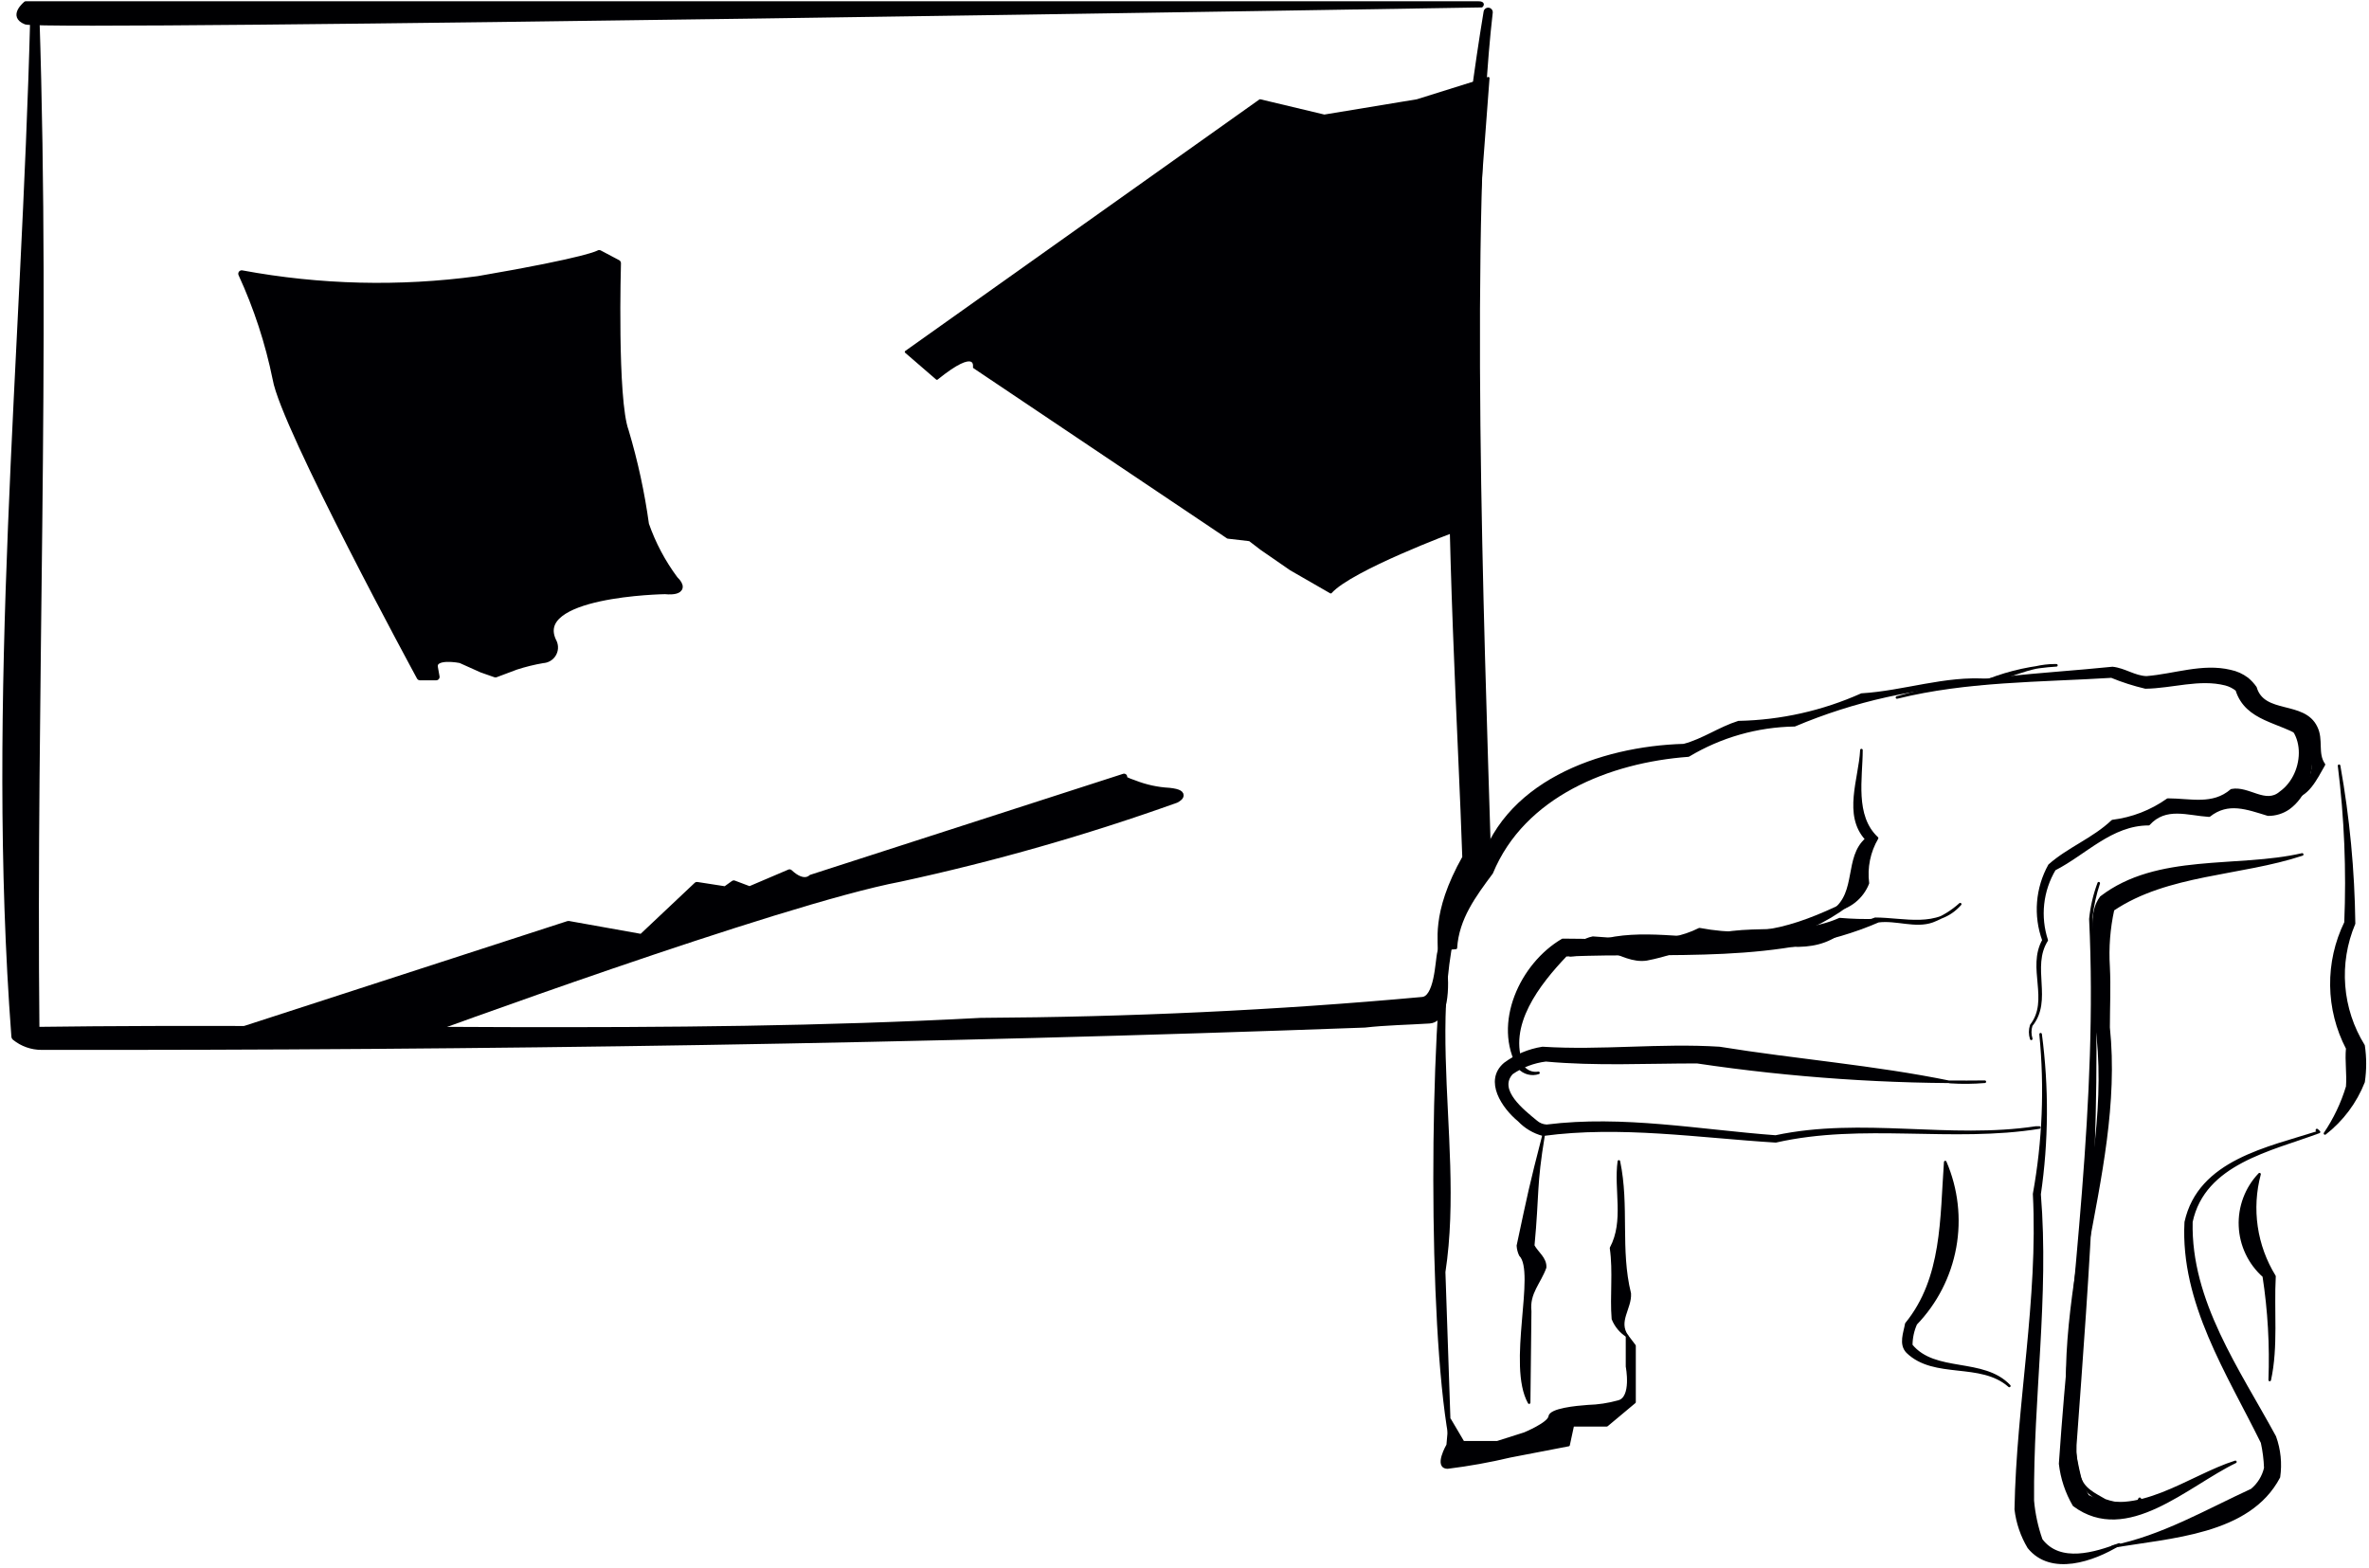 <?xml version="1.0" encoding="UTF-8"?> <svg xmlns="http://www.w3.org/2000/svg" width="497" height="329" viewBox="0 0 497 329" fill="none"> <path fill-rule="evenodd" clip-rule="evenodd" d="M304.147 301.53C299.832 277.275 300.117 217.69 303.755 193.471C305.137 189.819 306.709 186.242 308.462 182.754C310.014 179.419 312.396 176.54 315.38 174.395C313.857 175.463 312.56 176.823 311.565 178.396C295.803 205.473 307.428 237.659 302.97 266.915L304.147 301.53Z" fill="#000003"></path> <path fill-rule="evenodd" clip-rule="evenodd" d="M304.147 301.53C299.832 277.275 300.117 217.69 303.755 193.471C305.137 189.819 306.709 186.242 308.462 182.754C310.014 179.419 312.396 176.54 315.38 174.395C313.857 175.463 312.56 176.823 311.565 178.396C295.803 205.473 307.428 237.659 302.97 266.915L304.147 301.53Z" stroke="#000003" stroke-width="0.54" stroke-linejoin="round"></path> <path fill-rule="evenodd" clip-rule="evenodd" d="M303.684 199.043C303.256 193.328 307.25 187.898 310.245 183.147C314.845 164.25 335.743 156.856 353.252 156.355C357.317 155.284 360.741 152.783 364.735 151.533C373.641 151.354 382.42 149.386 390.553 145.746C399.468 145.21 408.134 141.995 417.156 142.71C421.721 140.938 426.533 139.89 431.42 139.602H431.028C425.679 139.602 420.865 142.46 415.729 143.46C402.235 143.963 388.944 146.916 376.503 152.176C368.644 152.295 360.957 154.488 354.215 158.535C337.668 159.749 319.66 166.893 312.955 183.147C309.389 187.934 305.823 192.721 305.431 198.9L303.684 199.043Z" fill="#000003"></path> <path fill-rule="evenodd" clip-rule="evenodd" d="M303.684 199.043C303.256 193.328 307.25 187.898 310.245 183.147C314.845 164.25 335.743 156.856 353.252 156.355C357.317 155.284 360.741 152.783 364.735 151.533C373.641 151.354 382.42 149.386 390.553 145.746C399.468 145.21 408.134 141.995 417.156 142.71C421.721 140.938 426.533 139.89 431.42 139.602H431.028C425.679 139.602 420.865 142.46 415.729 143.46C402.235 143.963 388.944 146.916 376.503 152.176C368.644 152.295 360.957 154.488 354.215 158.535C337.668 159.749 319.66 166.893 312.955 183.147C309.389 187.934 305.823 192.721 305.431 198.9L303.684 199.043Z" stroke="#000003" stroke-width="0.54" stroke-linejoin="round"></path> <path fill-rule="evenodd" clip-rule="evenodd" d="M480.418 167.394C483.627 166.501 487.086 160.678 483.984 158.57C483.932 157.189 483.655 155.825 483.164 154.534C478.421 151.247 471.289 151.247 469.256 144.746C468.562 144.193 467.76 143.791 466.902 143.567C461.411 142.174 455.669 144.174 450.106 144.246C447.672 143.675 445.287 142.911 442.974 141.96C427.961 142.888 412.662 142.71 397.97 146.353C412.662 142.102 428.068 141.71 443.188 140.173C445.684 140.424 447.824 142.067 450.32 142.138C456.168 141.674 462.088 139.423 467.901 140.816C469.195 141.078 470.413 141.627 471.467 142.424C472.118 142.963 472.694 143.588 473.179 144.281C474.89 150.176 483.342 147.211 485.909 152.605C487.229 155.248 485.909 158.106 487.55 160.428C485.874 163.321 484.055 167.394 480.418 167.394Z" fill="#000003"></path> <path fill-rule="evenodd" clip-rule="evenodd" d="M480.418 167.394C483.627 166.501 487.086 160.678 483.984 158.57C483.932 157.189 483.655 155.825 483.164 154.534C478.421 151.247 471.289 151.247 469.256 144.746C468.562 144.193 467.76 143.791 466.902 143.567C461.411 142.174 455.669 144.174 450.106 144.246C447.672 143.675 445.287 142.911 442.974 141.96C427.961 142.888 412.662 142.71 397.97 146.353C412.662 142.102 428.068 141.71 443.188 140.173C445.684 140.424 447.824 142.067 450.32 142.138C456.168 141.674 462.088 139.423 467.901 140.816C469.195 141.078 470.413 141.627 471.467 142.424C472.118 142.963 472.694 143.588 473.179 144.281C474.89 150.176 483.342 147.211 485.909 152.605C487.229 155.248 485.909 158.106 487.55 160.428C485.874 163.321 484.055 167.394 480.418 167.394Z" stroke="#000003" stroke-width="0.54" stroke-linejoin="round"></path> <path fill-rule="evenodd" clip-rule="evenodd" d="M476.567 150.104C486.445 150.961 487.015 164.643 480.133 169.608C478.864 170.483 477.358 170.944 475.818 170.93C471.467 169.608 467.438 168.001 463.479 171.144C458.95 170.859 454.35 169.001 450.784 172.93C442.939 172.93 437.483 179.11 431.028 182.397C429.707 184.618 428.877 187.097 428.594 189.667C428.311 192.236 428.582 194.837 429.388 197.293C425.822 202.937 430.457 209.867 426.143 215.154C425.85 216.072 425.85 217.058 426.143 217.976C425.841 217.06 425.841 216.07 426.143 215.154C430.243 209.831 425.465 203.08 428.71 197.293C427.781 194.737 427.411 192.01 427.627 189.298C427.842 186.586 428.637 183.952 429.958 181.575C433.988 178.003 439.159 176.11 443.188 172.287C447.364 171.772 451.347 170.226 454.778 167.787C459.521 167.787 464.228 169.215 468.151 165.822C471.717 165.107 475.283 169.037 478.421 166.322C484.02 162.357 484.412 151.926 476.567 150.104Z" fill="#000003"></path> <path fill-rule="evenodd" clip-rule="evenodd" d="M476.567 150.104C486.445 150.961 487.015 164.643 480.133 169.608C478.864 170.483 477.358 170.944 475.818 170.93C471.467 169.608 467.438 168.001 463.479 171.144C458.95 170.859 454.35 169.001 450.784 172.93C442.939 172.93 437.483 179.11 431.028 182.397C429.707 184.618 428.877 187.097 428.594 189.667C428.311 192.236 428.582 194.837 429.388 197.293C425.822 202.937 430.457 209.867 426.143 215.154C425.85 216.072 425.85 217.058 426.143 217.976C425.841 217.06 425.841 216.07 426.143 215.154C430.243 209.831 425.465 203.08 428.71 197.293C427.781 194.737 427.411 192.01 427.627 189.298C427.842 186.586 428.637 183.952 429.958 181.575C433.988 178.003 439.159 176.11 443.188 172.287C447.364 171.772 451.347 170.226 454.778 167.787C459.521 167.787 464.228 169.215 468.151 165.822C471.717 165.107 475.283 169.037 478.421 166.322C484.02 162.357 484.412 151.926 476.567 150.104Z" stroke="#000003" stroke-width="0.54" stroke-linejoin="round"></path> <path fill-rule="evenodd" clip-rule="evenodd" d="M444.579 324.07C439.159 327.393 430.315 330.5 425.608 324.678C424.154 322.243 423.23 319.529 422.897 316.712C423.29 294.6 427.89 272.738 426.749 250.519C428.749 239.467 429.205 228.189 428.104 217.011C429.585 228.16 429.513 239.461 427.89 250.59C429.637 272.023 426.285 293.457 426.464 314.89C426.71 317.693 427.309 320.453 428.247 323.106C432.134 328.286 439.622 325.964 444.579 324.07Z" fill="#000003"></path> <path fill-rule="evenodd" clip-rule="evenodd" d="M444.579 324.07C439.159 327.393 430.315 330.5 425.608 324.678C424.154 322.243 423.23 319.529 422.897 316.712C423.29 294.6 427.89 272.738 426.749 250.519C428.749 239.467 429.205 228.189 428.104 217.011C429.585 228.16 429.513 239.461 427.89 250.59C429.637 272.023 426.285 293.457 426.464 314.89C426.71 317.693 427.309 320.453 428.247 323.106C432.134 328.286 439.622 325.964 444.579 324.07Z" stroke="#000003" stroke-width="0.54" stroke-linejoin="round"></path> <path fill-rule="evenodd" clip-rule="evenodd" d="M443.224 324.535C453.601 322.463 462.908 316.997 472.394 312.639C473.828 311.462 474.831 309.841 475.247 308.031C475.182 306.228 474.955 304.435 474.569 302.673C467.437 288.17 457.666 273.309 458.558 256.449C461.375 243.624 475.853 240.945 486.516 237.516C485.66 236.873 485.874 236.873 486.516 237.516C476.388 241.302 462.373 244.017 459.735 256.377C459.342 273.059 469.613 287.42 477.244 301.494C478.217 304.191 478.511 307.087 478.1 309.924C471.824 321.856 455.206 322.427 443.224 324.535Z" fill="#000003"></path> <path fill-rule="evenodd" clip-rule="evenodd" d="M443.224 324.535C453.601 322.463 462.908 316.997 472.394 312.639C473.828 311.462 474.831 309.841 475.247 308.031C475.182 306.228 474.955 304.435 474.569 302.673C467.437 288.17 457.666 273.309 458.558 256.449C461.375 243.624 475.853 240.945 486.516 237.516C485.66 236.873 485.874 236.873 486.516 237.516C476.388 241.302 462.373 244.017 459.735 256.377C459.342 273.059 469.613 287.42 477.244 301.494C478.217 304.191 478.511 307.087 478.1 309.924C471.824 321.856 455.206 322.427 443.224 324.535Z" stroke="#000003" stroke-width="0.54" stroke-linejoin="round"></path> <path fill-rule="evenodd" clip-rule="evenodd" d="M487.764 237.837C489.809 234.819 491.384 231.507 492.436 228.014C492.65 225.37 492.186 222.656 492.436 219.976C490.315 215.912 489.178 211.405 489.116 206.82C489.054 202.234 490.069 197.698 492.079 193.578C492.538 182.593 492.085 171.588 490.724 160.678C492.678 171.611 493.727 182.686 493.862 193.792C492.125 197.91 491.399 202.385 491.747 206.842C492.094 211.299 493.505 215.607 495.859 219.405C496.234 221.927 496.234 224.491 495.859 227.014C494.179 231.284 491.383 235.022 487.764 237.837Z" fill="#000003"></path> <path fill-rule="evenodd" clip-rule="evenodd" d="M487.764 237.837C489.809 234.819 491.384 231.507 492.436 228.014C492.65 225.37 492.186 222.656 492.436 219.976C490.315 215.912 489.178 211.405 489.116 206.82C489.054 202.234 490.069 197.698 492.079 193.578C492.538 182.593 492.085 171.588 490.724 160.678C492.678 171.611 493.727 182.686 493.862 193.792C492.125 197.91 491.399 202.385 491.747 206.842C492.094 211.299 493.505 215.607 495.859 219.405C496.234 221.927 496.234 224.491 495.859 227.014C494.179 231.284 491.383 235.022 487.764 237.837V237.837Z" stroke="#000003" stroke-width="0.54" stroke-linejoin="round"></path> <path fill-rule="evenodd" clip-rule="evenodd" d="M408.098 243.839C410.526 249.474 411.235 255.703 410.138 261.741C409.04 267.78 406.184 273.358 401.929 277.775C401.299 279.192 400.972 280.725 400.966 282.276C405.923 288.348 416.086 285.026 421.542 290.813C415.515 285.491 405.851 289.206 400.146 283.669C398.576 282.026 399.611 279.668 399.932 277.775C407.741 268.201 407.242 255.627 408.098 243.839Z" fill="#000003"></path> <path fill-rule="evenodd" clip-rule="evenodd" d="M408.098 243.839C410.526 249.474 411.235 255.703 410.138 261.741C409.04 267.78 406.184 273.358 401.929 277.775C401.299 279.192 400.972 280.725 400.966 282.276C405.923 288.348 416.086 285.026 421.542 290.813C415.515 285.491 405.851 289.206 400.146 283.669C398.576 282.026 399.611 279.668 399.932 277.775C407.741 268.201 407.242 255.627 408.098 243.839Z" stroke="#000003" stroke-width="0.54" stroke-linejoin="round"></path> <path fill-rule="evenodd" clip-rule="evenodd" d="M474.035 246.375C473.072 249.973 472.854 253.731 473.393 257.416C473.933 261.102 475.219 264.639 477.173 267.808C476.781 274.953 477.708 282.597 476.174 289.563C476.451 282.276 476.034 274.98 474.926 267.772C473.431 266.447 472.219 264.834 471.361 263.028C470.504 261.222 470.019 259.262 469.936 257.264C469.853 255.266 470.173 253.272 470.877 251.401C471.581 249.53 472.655 247.82 474.035 246.375Z" fill="#000003"></path> <path fill-rule="evenodd" clip-rule="evenodd" d="M474.035 246.375C473.072 249.973 472.854 253.731 473.393 257.416C473.933 261.102 475.219 264.639 477.173 267.808C476.781 274.953 477.708 282.597 476.174 289.563C476.451 282.276 476.034 274.98 474.926 267.772C473.431 266.447 472.219 264.834 471.361 263.028C470.504 261.222 470.019 259.262 469.936 257.264C469.853 255.266 470.173 253.272 470.877 251.401C471.581 249.53 472.655 247.82 474.035 246.375V246.375Z" stroke="#000003" stroke-width="0.54" stroke-linejoin="round"></path> <path fill-rule="evenodd" clip-rule="evenodd" d="M341.341 280.311C340.004 279.462 338.968 278.212 338.382 276.739C337.989 271.916 338.702 266.879 337.989 261.878C341.02 256.198 338.809 249.626 339.63 243.696C341.591 253.055 339.63 262.2 341.912 271.416C342.09 274.524 339.166 277.274 341.341 280.311Z" fill="#000003"></path> <path fill-rule="evenodd" clip-rule="evenodd" d="M341.341 280.311C340.004 279.462 338.968 278.212 338.382 276.739C337.989 271.916 338.702 266.879 337.989 261.878C341.02 256.198 338.809 249.626 339.63 243.696C341.591 253.055 339.63 262.2 341.912 271.416C342.09 274.524 339.166 277.274 341.341 280.311Z" stroke="#000003" stroke-width="0.54" stroke-linejoin="round"></path> <path fill-rule="evenodd" clip-rule="evenodd" d="M320.801 294.314C316.379 286.419 322.513 266.915 318.947 263.343C318.656 262.726 318.486 262.059 318.447 261.378C320.801 250.376 321.015 249.126 323.832 238.195C322.049 248.911 322.691 250.34 321.657 261.378C322.477 262.914 324.26 264.022 324.153 265.951C323.047 269.094 320.587 271.309 321.015 275.131L320.801 294.314Z" fill="#000003"></path> <path fill-rule="evenodd" clip-rule="evenodd" d="M320.801 294.314C316.379 286.419 322.513 266.915 318.947 263.343C318.656 262.726 318.486 262.059 318.447 261.378C320.801 250.376 321.015 249.126 323.832 238.195C322.049 248.911 322.691 250.34 321.657 261.378C322.477 262.914 324.26 264.022 324.153 265.951C323.047 269.094 320.587 271.309 321.015 275.131L320.801 294.314Z" stroke="#000003" stroke-width="0.54" stroke-linejoin="round"></path> <path fill-rule="evenodd" clip-rule="evenodd" d="M416.407 226.978C396.205 227.217 376.017 225.843 356.033 222.87C345.335 222.87 334.851 223.441 324.295 222.477C321.734 222.792 319.287 223.723 317.163 225.192C313.918 228.764 319.624 233.158 322.263 235.337C322.876 235.88 323.656 236.195 324.474 236.23C340.485 234.23 356.568 237.302 372.509 238.48C390.589 234.622 409.025 239.338 427.141 236.587H427.854C409.56 239.552 390.767 235.337 372.544 239.481C356.319 238.48 339.915 235.908 323.725 238.087C321.79 237.581 320.036 236.541 318.661 235.087C315.38 232.408 311.529 226.799 315.701 223.227C318.031 221.491 320.748 220.35 323.618 219.905C335.956 220.691 348.331 219.119 360.741 219.905C376.823 222.513 393.12 223.763 409.132 227.049C411.555 227.208 413.987 227.184 416.407 226.978Z" fill="#000003"></path> <path fill-rule="evenodd" clip-rule="evenodd" d="M416.407 226.978C396.205 227.217 376.017 225.843 356.033 222.87C345.335 222.87 334.851 223.441 324.295 222.477C321.734 222.792 319.287 223.723 317.163 225.192C313.918 228.764 319.624 233.158 322.263 235.337C322.876 235.88 323.656 236.195 324.474 236.23C340.485 234.23 356.568 237.302 372.509 238.48C390.589 234.622 409.025 239.338 427.141 236.587H427.854C409.56 239.552 390.767 235.337 372.544 239.481C356.319 238.48 339.915 235.908 323.725 238.087C321.79 237.581 320.036 236.541 318.661 235.087C315.38 232.408 311.529 226.799 315.701 223.227C318.031 221.491 320.748 220.35 323.618 219.905C335.956 220.691 348.331 219.119 360.741 219.905C376.823 222.513 393.12 223.763 409.132 227.049C411.555 227.208 413.987 227.184 416.407 226.978V226.978Z" stroke="#000003" stroke-width="0.54" stroke-linejoin="round"></path> <path fill-rule="evenodd" clip-rule="evenodd" d="M322.762 225.12C322.054 225.355 321.292 225.379 320.571 225.189C319.849 224.999 319.198 224.603 318.697 224.049C313.312 214.832 319.125 202.294 327.826 197.221C349.508 197.221 372.473 201.079 393.406 192.792C399.432 192.792 406.493 195.078 411.236 189.72C409.537 191.262 407.566 192.473 405.424 193.292C401.857 194.578 397.828 192.792 394.048 193.292C373.365 202.258 350.185 199.472 328.503 200.436C322.833 206.402 315.879 215.19 319.41 223.727C319.776 224.257 320.287 224.67 320.881 224.918C321.476 225.165 322.129 225.235 322.762 225.12Z" fill="#000003"></path> <path fill-rule="evenodd" clip-rule="evenodd" d="M322.762 225.12C322.054 225.355 321.292 225.379 320.571 225.189C319.849 224.999 319.198 224.603 318.697 224.049C313.312 214.832 319.125 202.294 327.826 197.221C349.508 197.221 372.473 201.079 393.406 192.792C399.432 192.792 406.493 195.078 411.236 189.72C409.537 191.262 407.566 192.473 405.424 193.292C401.857 194.578 397.828 192.792 394.048 193.292C373.365 202.258 350.185 199.472 328.503 200.436C322.833 206.402 315.879 215.19 319.41 223.727C319.776 224.257 320.287 224.67 320.881 224.918C321.476 225.165 322.129 225.235 322.762 225.12V225.12Z" stroke="#000003" stroke-width="0.54" stroke-linejoin="round"></path> <path fill-rule="evenodd" clip-rule="evenodd" d="M329.645 199.829C330.16 199.044 330.826 198.368 331.603 197.841C332.38 197.314 333.254 196.945 334.173 196.757C341.769 197.221 349.329 198.579 356.533 194.971C369.335 197.364 377.929 194.185 389.376 188.505C384.89 192.28 379.641 195.039 373.991 196.593C368.34 198.147 362.422 198.459 356.64 197.507C353.098 199.277 349.33 200.551 345.442 201.294C339.915 202.151 334.744 195.471 329.645 199.829Z" fill="#000003"></path> <path fill-rule="evenodd" clip-rule="evenodd" d="M329.645 199.829C330.16 199.044 330.826 198.368 331.603 197.841C332.38 197.314 333.254 196.945 334.173 196.757C341.769 197.221 349.329 198.579 356.533 194.971C369.335 197.364 377.929 194.185 389.376 188.505C384.89 192.28 379.641 195.039 373.991 196.593C368.34 198.147 362.422 198.459 356.64 197.507C353.098 199.277 349.33 200.551 345.442 201.294C339.915 202.151 334.744 195.471 329.645 199.829Z" stroke="#000003" stroke-width="0.54" stroke-linejoin="round"></path> <path fill-rule="evenodd" clip-rule="evenodd" d="M329.431 200.436C337.133 194.971 347.047 196.4 355.891 196.864C367.481 194.257 379.213 196.328 390.696 193.756C383.079 195.737 375.243 196.745 367.374 196.757C355.142 201.294 341.912 199.043 329.431 200.436Z" fill="#000003"></path> <path fill-rule="evenodd" clip-rule="evenodd" d="M329.431 200.436C337.133 194.971 347.047 196.4 355.891 196.864C367.481 194.257 379.213 196.328 390.696 193.756C383.079 195.737 375.243 196.745 367.374 196.757C355.142 201.294 341.912 199.043 329.431 200.436Z" stroke="#000003" stroke-width="0.54" stroke-linejoin="round"></path> <path fill-rule="evenodd" clip-rule="evenodd" d="M393.62 193.078C391.323 194.064 388.934 194.817 386.488 195.328C380.14 200.508 372.224 197.722 365.091 197.186C363.733 197.256 362.389 197.508 361.097 197.936C353.038 203.366 344.159 195.078 335.885 199.472C341.377 195.9 347.653 198.329 353.502 198.793C363.665 192.578 375.54 197.543 385.953 192.863C388.502 193.086 391.062 193.158 393.62 193.078Z" fill="#000003"></path> <path fill-rule="evenodd" clip-rule="evenodd" d="M393.62 193.078C391.323 194.064 388.934 194.817 386.488 195.328C380.14 200.508 372.224 197.722 365.091 197.186C363.733 197.256 362.389 197.508 361.097 197.936C353.038 203.366 344.159 195.078 335.885 199.472C341.377 195.9 347.653 198.329 353.502 198.793C363.665 192.578 375.54 197.543 385.953 192.863C388.502 193.086 391.062 193.158 393.62 193.078Z" stroke="#000003" stroke-width="0.54" stroke-linejoin="round"></path> <path fill-rule="evenodd" clip-rule="evenodd" d="M384.705 191.042C389.804 187.255 387.13 179.932 391.551 176.074C386.88 171.002 390.196 163.5 390.517 157.391C390.517 163.25 388.806 171.216 393.798 175.86C392.124 178.713 391.447 182.044 391.872 185.326C391.286 186.827 390.315 188.146 389.056 189.15C387.797 190.153 386.296 190.806 384.705 191.042Z" fill="#000003"></path> <path fill-rule="evenodd" clip-rule="evenodd" d="M384.705 191.042C389.804 187.255 387.13 179.932 391.551 176.074C386.88 171.002 390.196 163.5 390.517 157.391C390.517 163.25 388.806 171.216 393.798 175.86C392.124 178.713 391.447 182.044 391.872 185.326C391.286 186.827 390.315 188.146 389.056 189.15C387.797 190.153 386.296 190.806 384.705 191.042Z" stroke="#000003" stroke-width="0.54" stroke-linejoin="round"></path> <path fill-rule="evenodd" clip-rule="evenodd" d="M468.971 306.745C458.879 311.603 446.184 324.07 435.093 315.819C433.537 313.158 432.553 310.202 432.205 307.138C434.808 269.094 440.407 231.05 438.552 192.828C438.812 190.263 439.399 187.741 440.3 185.326C439.53 187.646 439.004 190.041 438.73 192.47C441.048 229.443 438.053 266.379 435.378 303.209C435.214 306.961 436.13 310.681 438.017 313.925C448.109 319.034 459.307 309.782 468.971 306.745Z" fill="#000003"></path> <path fill-rule="evenodd" clip-rule="evenodd" d="M468.971 306.745C458.879 311.603 446.184 324.07 435.093 315.819C433.537 313.158 432.553 310.202 432.205 307.138C434.808 269.094 440.407 231.05 438.552 192.828C438.812 190.263 439.399 187.741 440.3 185.326C439.53 187.646 439.004 190.041 438.73 192.47C441.048 229.443 438.053 266.379 435.378 303.209C435.214 306.961 436.13 310.681 438.017 313.925C448.109 319.034 459.307 309.782 468.971 306.745Z" stroke="#000003" stroke-width="0.54" stroke-linejoin="round"></path> <path fill-rule="evenodd" clip-rule="evenodd" d="M482.986 179.289C470.041 183.576 454.707 183.183 443.295 190.863C442.43 194.801 442.118 198.841 442.368 202.866C442.582 207.081 442.368 211.332 442.368 215.583C445.649 247.34 428.674 278.06 436.27 309.71C436.841 312.425 439.48 313.568 441.619 314.818C444.001 315.659 446.569 315.82 449.037 315.283C448.395 315.283 449.037 313.497 449.037 315.283C446.803 316.179 444.322 316.243 442.045 315.463C439.768 314.683 437.845 313.111 436.627 311.032C427.034 279.061 444.294 246.947 439.765 214.582C439.765 209.474 439.301 204.437 439.266 199.365C439.551 195.793 438.41 191.506 440.799 188.291C452.603 179.218 469.292 182.433 482.986 179.289Z" fill="#000003"></path> <path fill-rule="evenodd" clip-rule="evenodd" d="M482.986 179.289C470.041 183.576 454.707 183.183 443.295 190.863C442.43 194.801 442.118 198.841 442.368 202.866C442.582 207.081 442.368 211.332 442.368 215.583C445.649 247.34 428.674 278.06 436.27 309.71C436.841 312.425 439.48 313.568 441.619 314.818C444.001 315.659 446.569 315.82 449.037 315.283C448.395 315.283 449.037 313.497 449.037 315.283C446.803 316.179 444.322 316.243 442.045 315.463C439.768 314.683 437.845 313.111 436.627 311.032C427.034 279.061 444.294 246.947 439.765 214.582C439.765 209.474 439.301 204.437 439.266 199.365C439.551 195.793 438.41 191.506 440.799 188.291C452.603 179.218 469.292 182.433 482.986 179.289Z" stroke="#000003" stroke-width="0.54" stroke-linejoin="round"></path> <path fill-rule="evenodd" clip-rule="evenodd" d="M7.308 3.465C9.625 74.445 6.594 145.496 7.308 216.44C73.387 215.547 139.787 218.083 205.724 214.547C236.962 214.368 267.631 212.975 298.441 210.153C302.007 209.831 302.007 201.722 302.507 199.865C303.006 198.007 300.831 192.256 307.749 180.039C306.964 155.677 304.183 110.846 304.967 75.981C305.788 51.38 308.206 26.859 312.206 2.572C307.25 45.439 310.388 132.065 311.814 178.896C307.029 185.923 303.862 193.927 302.542 202.33C302.756 203.044 303.826 213.546 299.868 213.796C295.339 214.082 290.667 214.154 286.281 214.654C193.777 218.047 101.416 219.441 8.698 219.333C6.752 219.33 4.865 218.662 3.349 217.44C-2 146.282 5.489 74.766 7.308 3.465Z" fill="#000003"></path> <path fill-rule="evenodd" clip-rule="evenodd" d="M7.308 3.465C9.625 74.445 6.594 145.496 7.308 216.44C73.387 215.547 139.787 218.083 205.724 214.547C236.962 214.368 267.631 212.975 298.441 210.153C302.007 209.831 302.007 201.722 302.507 199.865C303.006 198.007 300.831 192.256 307.749 180.039C306.964 155.677 304.183 110.846 304.967 75.981C305.788 51.38 308.206 26.859 312.206 2.572C307.25 45.439 310.388 132.065 311.814 178.896C307.029 185.923 303.862 193.927 302.542 202.33C302.756 203.044 303.826 213.546 299.868 213.796C295.339 214.082 290.667 214.154 286.281 214.654C193.777 218.047 101.416 219.441 8.698 219.333C6.752 219.33 4.865 218.662 3.349 217.44C-2 146.282 5.489 74.766 7.308 3.465Z" stroke="#000003" stroke-width="1.93" stroke-linejoin="round"></path> <path fill-rule="evenodd" clip-rule="evenodd" d="M303.719 303.209C303.719 303.209 300.974 307.924 303.719 307.924C308.134 307.38 312.515 306.593 316.843 305.566L329.074 303.209L329.966 299.065H337.098L342.91 294.207V282.383L341.341 280.311V286.741C341.341 286.741 342.625 293.349 339.523 294.099C337.442 294.679 335.298 295.003 333.139 295.064C330.608 295.243 325.294 295.778 325.116 297.243C324.938 298.708 319.838 300.815 319.838 300.815L314.097 302.637H306.965L304.183 297.922L303.719 303.209Z" fill="#000003"></path> <path fill-rule="evenodd" clip-rule="evenodd" d="M303.719 303.209C303.719 303.209 300.974 307.924 303.719 307.924C308.134 307.38 312.515 306.593 316.843 305.566L329.074 303.209L329.966 299.065H337.098L342.911 294.207V282.383L341.341 280.311V286.741C341.341 286.741 342.625 293.349 339.523 294.099C337.442 294.679 335.298 295.003 333.139 295.064C330.608 295.243 325.294 295.778 325.116 297.243C324.938 298.708 319.838 300.815 319.838 300.815L314.097 302.637H306.965L304.183 297.922L303.719 303.209Z" stroke="#000003" stroke-width="0.54" stroke-linejoin="round"></path> <path fill-rule="evenodd" clip-rule="evenodd" d="M50.706 57.441C67.072 60.479 83.816 60.889 100.311 58.656C123.882 54.619 125.701 53.19 125.701 53.19L129.552 55.227C129.552 55.227 128.732 83.804 131.193 90.484C133.106 96.891 134.525 103.435 135.436 110.06C136.872 114.183 138.929 118.062 141.534 121.562C144.601 124.563 139.502 123.956 139.502 123.956C139.502 123.956 110.652 124.384 116.144 134.851C116.305 135.233 116.372 135.648 116.339 136.061C116.305 136.475 116.173 136.874 115.952 137.225C115.731 137.576 115.429 137.868 115.071 138.076C114.714 138.285 114.311 138.404 113.897 138.423C111.976 138.749 110.081 139.215 108.227 139.816L103.948 141.424L101.095 140.423L96.638 138.423C96.638 138.423 90.754 137.208 91.146 140.031L91.502 142.031H88.115C88.115 142.031 59.586 89.484 57.91 79.482C56.363 71.882 53.946 64.486 50.706 57.441Z" fill="#000003"></path> <path fill-rule="evenodd" clip-rule="evenodd" d="M50.706 57.441C67.072 60.479 83.816 60.889 100.311 58.656C123.882 54.619 125.701 53.19 125.701 53.19L129.552 55.227C129.552 55.227 128.732 83.804 131.193 90.484C133.106 96.891 134.525 103.435 135.436 110.06C136.872 114.183 138.929 118.062 141.534 121.562C144.601 124.563 139.502 123.956 139.502 123.956C139.502 123.956 110.652 124.384 116.144 134.851C116.305 135.233 116.372 135.648 116.339 136.061C116.305 136.475 116.173 136.874 115.952 137.225C115.731 137.576 115.429 137.868 115.071 138.076C114.714 138.285 114.311 138.404 113.897 138.423C111.976 138.749 110.081 139.215 108.227 139.816L103.948 141.424L101.095 140.423L96.638 138.423C96.638 138.423 90.754 137.208 91.146 140.031L91.502 142.031H88.115C88.115 142.031 59.586 89.484 57.91 79.482C56.363 71.882 53.946 64.486 50.706 57.441Z" stroke="#000003" stroke-width="1.44" stroke-linejoin="round"></path> <path fill-rule="evenodd" clip-rule="evenodd" d="M87.152 217.19C87.152 217.19 163.287 189.184 188.785 184.362C208.428 180.117 227.773 174.592 246.698 167.822C246.698 167.822 249.622 166.429 245.307 165.965C242.776 165.832 240.283 165.289 237.925 164.357C234.787 163.321 235.821 163 235.821 163L170.206 184.183C170.206 184.183 168.636 185.898 165.641 183.076L157.261 186.648L153.944 185.397L152.197 186.648L146.206 185.719L134.616 196.65L119.246 193.899L47.461 217.19H87.152Z" fill="#000003"></path> <path fill-rule="evenodd" clip-rule="evenodd" d="M87.152 217.19C87.152 217.19 163.287 189.184 188.785 184.362C208.428 180.117 227.773 174.592 246.698 167.822C246.698 167.822 249.622 166.429 245.307 165.965C242.776 165.832 240.283 165.289 237.925 164.357C234.787 163.321 235.821 163 235.821 163L170.206 184.183C170.206 184.183 168.636 185.898 165.641 183.076L157.261 186.648L153.944 185.397L152.197 186.648L146.206 185.719L134.616 196.65L119.246 193.899L47.461 217.19H87.152Z" stroke="#000003" stroke-width="1.32" stroke-linejoin="round"></path> <path fill-rule="evenodd" clip-rule="evenodd" d="M305.11 111.417C305.11 111.417 283.499 119.455 279.184 124.277L270.804 119.455L264.599 115.168L262.174 113.31L257.574 112.775L204.368 77.053C204.368 77.053 205.188 72.48 196.559 79.446L190.068 73.838L264.35 21.076L277.829 24.291L297.3 21.076L312.242 16.397L305.11 111.417Z" fill="#000003"></path> <path fill-rule="evenodd" clip-rule="evenodd" d="M305.11 111.417C305.11 111.417 283.499 119.455 279.184 124.277L270.804 119.455L264.599 115.168L262.174 113.31L257.574 112.775L204.368 77.053C204.368 77.053 205.188 72.48 196.559 79.446L190.068 73.838L264.35 21.076L277.829 24.291L297.3 21.076L312.242 16.397L305.11 111.417Z" stroke="#000003" stroke-width="0.5" stroke-linejoin="round"></path> <path fill-rule="evenodd" clip-rule="evenodd" d="M310.102 0.572H5.346C5.346 0.572 1.78 3.394 5.346 4.823C8.912 6.252 310.816 1.25 310.816 1.25C310.816 1.25 311.529 0.572 310.102 0.572Z" fill="#000002"></path> <path fill-rule="evenodd" clip-rule="evenodd" d="M310.102 0.572H5.346C5.346 0.572 1.78 3.394 5.346 4.823C8.912 6.252 310.816 1.25 310.816 1.25C310.816 1.25 311.529 0.572 310.102 0.572Z" stroke="#000003" stroke-width="0.62" stroke-linejoin="round"></path> </svg> 